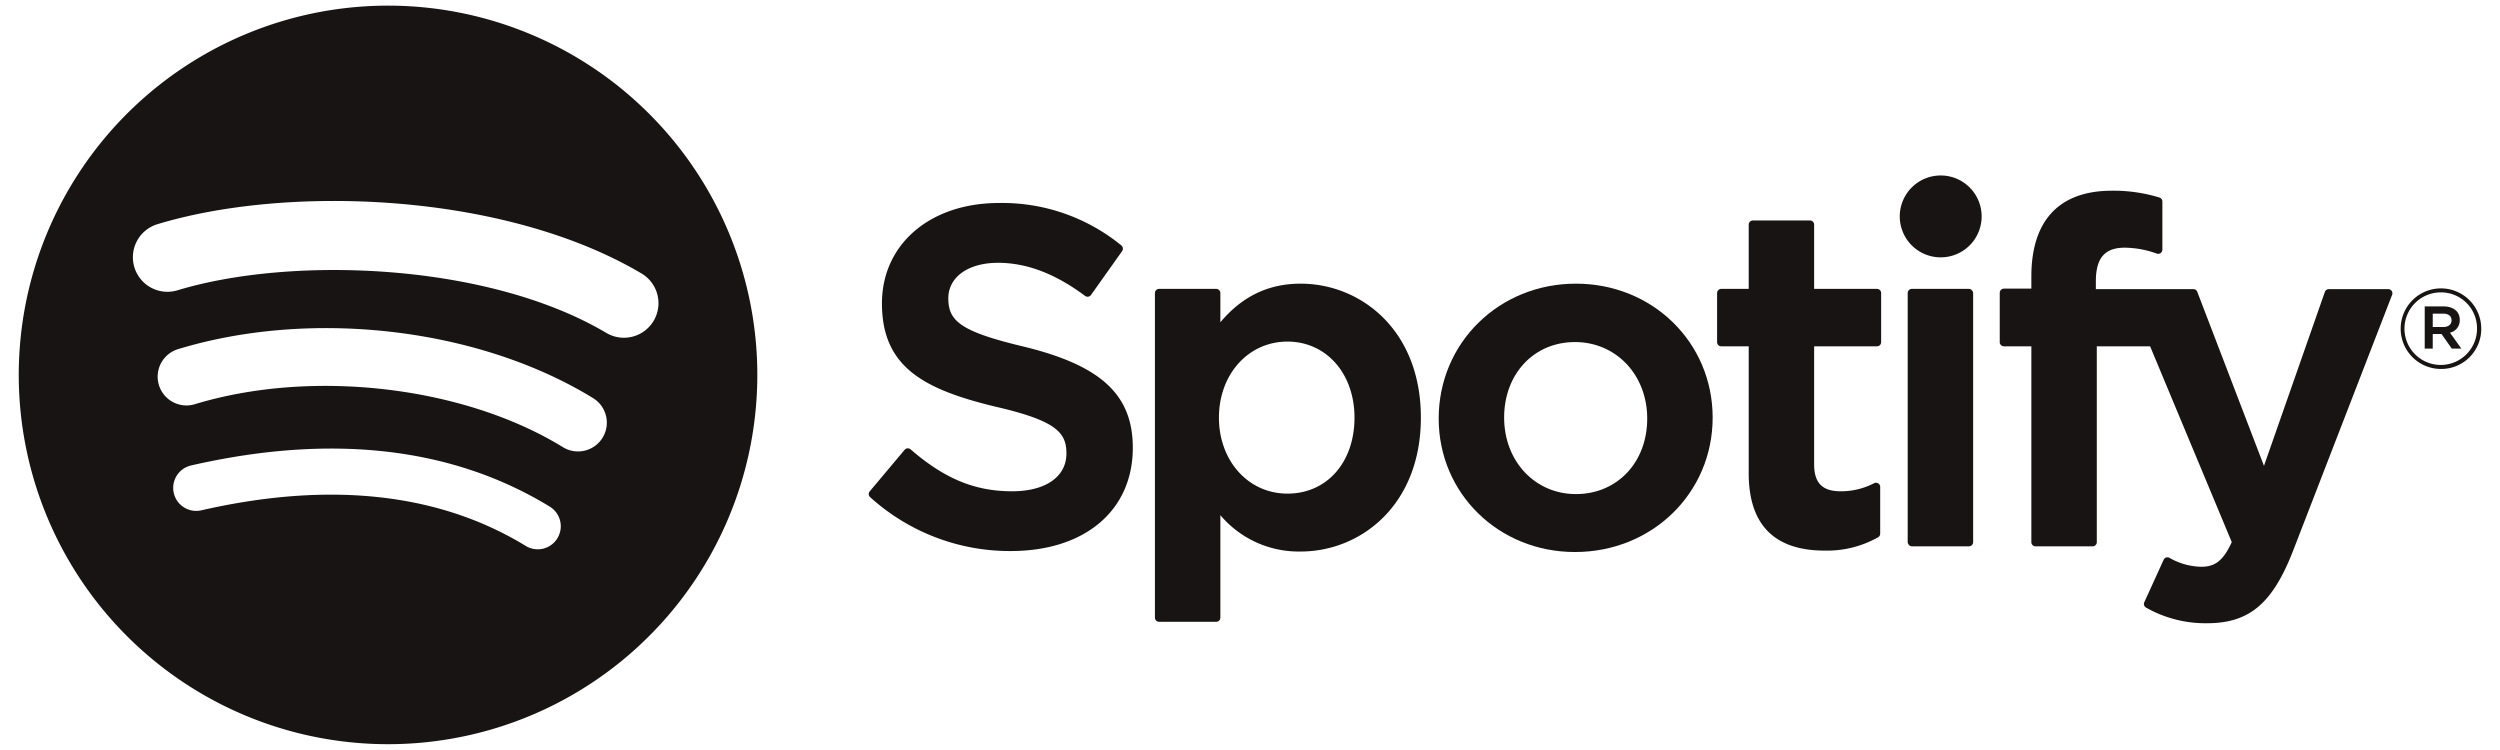 <svg id="Layer_1" data-name="Layer 1" xmlns="http://www.w3.org/2000/svg" viewBox="0 0 566.93 170.04"><path d="M87.996,1.277a83.743,83.743,0,1,0,83.743,83.742A83.743,83.743,0,0,0,87.996,1.277ZM126.401,122.064a5.216,5.216,0,0,1-7.177,1.737c-19.665-12.019-44.417-14.734-73.567-8.075a5.218,5.218,0,1,1-2.324-10.174c31.9-7.293,59.263-4.154,81.336,9.334A5.22,5.22,0,0,1,126.401,122.064Zm10.247-22.803a6.533,6.533,0,0,1-8.981,2.15c-22.505-13.834-56.822-17.841-83.447-9.759a6.528,6.528,0,1,1-3.795-12.492c30.415-9.229,68.226-4.759,94.074,11.125A6.529,6.529,0,0,1,136.648,99.261Zm.884-23.744c-26.994-16.031-71.52-17.505-97.289-9.684a7.832,7.832,0,1,1-4.547-14.99c29.581-8.98,78.756-7.245,109.832,11.202a7.833,7.833,0,0,1-7.995,13.472Z" style="fill:#191414"/><path d="M232.089,78.586c-14.459-3.448-17.034-5.868-17.034-10.953,0-4.804,4.523-8.037,11.249-8.037,6.52,0,12.985,2.455,19.763,7.509a.946.946,0,0,0,.715.174.933.933,0,0,0,.625-.386l7.06-9.952a.949.949,0,0,0-.18-1.288A42.714,42.714,0,0,0,226.519,46.034c-15.612,0-26.517,9.369-26.517,22.774,0,14.375,9.407,19.465,25.663,23.394,13.836,3.187,16.171,5.857,16.171,10.63,0,5.289-4.722,8.577-12.321,8.577-8.44,0-15.324-2.843-23.025-9.512a.994.994,0,0,0-.695-.226.942.942,0,0,0-.65.334l-7.916,9.421a.94.94,0,0,0,.094,1.313,47.193,47.193,0,0,0,31.872,12.224c16.823,0,27.694-9.192,27.694-23.419C256.889,89.52,249.705,82.87,232.089,78.586Z" style="fill:#191414"/><path d="M294.95,64.326c-7.292,0-13.273,2.872-18.205,8.757V66.459a.949.949,0,0,0-.946-.949H262.852a.948.948,0,0,0-.946.949v73.602a.948.948,0,0,0,.946.949h12.947a.948.948,0,0,0,.946-.949V116.829A23.256,23.256,0,0,0,294.95,125.069c13.549,0,27.265-10.43,27.265-30.368C322.215,74.759,308.499,64.326,294.95,64.326Zm12.212,30.375c0,10.153-6.254,17.238-15.209,17.238-8.853,0-15.531-7.407-15.531-17.238,0-9.83,6.678-17.238,15.531-17.238C300.764,77.463,307.162,84.711,307.162,94.701Z" style="fill:#191414"/><path d="M357.373,64.326c-17.449,0-31.119,13.436-31.119,30.592,0,16.969,13.576,30.264,30.905,30.264,17.511,0,31.223-13.391,31.223-30.481C388.382,77.668,374.764,64.326,357.373,64.326Zm0,47.719c-9.281,0-16.278-7.457-16.278-17.344,0-9.929,6.755-17.134,16.064-17.134,9.341,0,16.385,7.457,16.385,17.351C373.544,104.845,366.743,112.045,357.373,112.045Z" style="fill:#191414"/><path d="M425.644,65.51H411.397V50.944a.947.947,0,0,0-.945-.948h-12.945a.95.95,0,0,0-.949.948V65.51h-6.225a.946.946,0,0,0-.943.949V77.586a.946.946,0,0,0,.943.949h6.225v28.791c0,11.635,5.791,17.534,17.212,17.534a23.615,23.615,0,0,0,12.128-3.018.944.944,0,0,0,.478-.821V110.425a.949.949,0,0,0-1.372-.85,16.317,16.317,0,0,1-7.6,1.834c-4.154,0-6.007-1.886-6.007-6.113V78.534h14.247a.947.947,0,0,0,.945-.949V66.459A.947.947,0,0,0,425.644,65.51Z" style="fill:#191414"/><path d="M475.281,65.567v-1.789c0-5.263,2.018-7.61,6.544-7.61a21.854,21.854,0,0,1,7.295,1.346.947.947,0,0,0,1.245-.902V45.702a.947.947,0,0,0-.67-.909,35.533,35.533,0,0,0-10.761-1.546c-11.958,0-18.279,6.734-18.279,19.467v2.74h-6.22a.952.952,0,0,0-.95.948V77.586a.952.952,0,0,0,.95.949h6.22V122.944a.946.946,0,0,0,.944.949h12.947a.95.95,0,0,0,.949-.949V78.534h12.088l18.517,44.398c-2.102,4.665-4.169,5.593-6.991,5.593a14.931,14.931,0,0,1-7.139-2.025.972.972,0,0,0-.754-.071.956.956,0,0,0-.56.511l-4.388,9.627a.941.941,0,0,0,.408,1.225,27.262,27.262,0,0,0,13.827,3.54c9.56,0,14.844-4.453,19.502-16.433l22.461-58.04a.946.946,0,0,0-.879-1.292H528.109a.951.951,0,0,0-.897.636l-13.807,39.438L498.282,66.177a.945.945,0,0,0-.884-.61Z" style="fill:#191414"/><rect x="432.61" y="65.51" width="14.844" height="58.382" rx="0.949" style="fill:#191414"/><path d="M440.097,39.791a9.285,9.285,0,1,0,9.285,9.281A9.286,9.286,0,0,0,440.097,39.791Z" style="fill:#191414"/><path d="M553.519,83.671a9.136,9.136,0,1,1,9.159-9.164A9.075,9.075,0,0,1,553.519,83.671Zm.048-17.365a8.227,8.227,0,1,0,8.153,8.201A8.147,8.147,0,0,0,553.567,66.306Zm2.02,9.138,2.577,3.608H555.991l-2.32-3.31h-1.994v3.31h-1.819V69.488h4.265c2.222,0,3.683,1.137,3.683,3.051A2.853,2.853,0,0,1,555.587,75.444Zm-1.537-4.315h-2.372v3.025h2.372c1.184,0,1.891-.579,1.891-1.514C555.94,71.656,555.233,71.129,554.049,71.129Z" style="fill:#191414"/></svg>